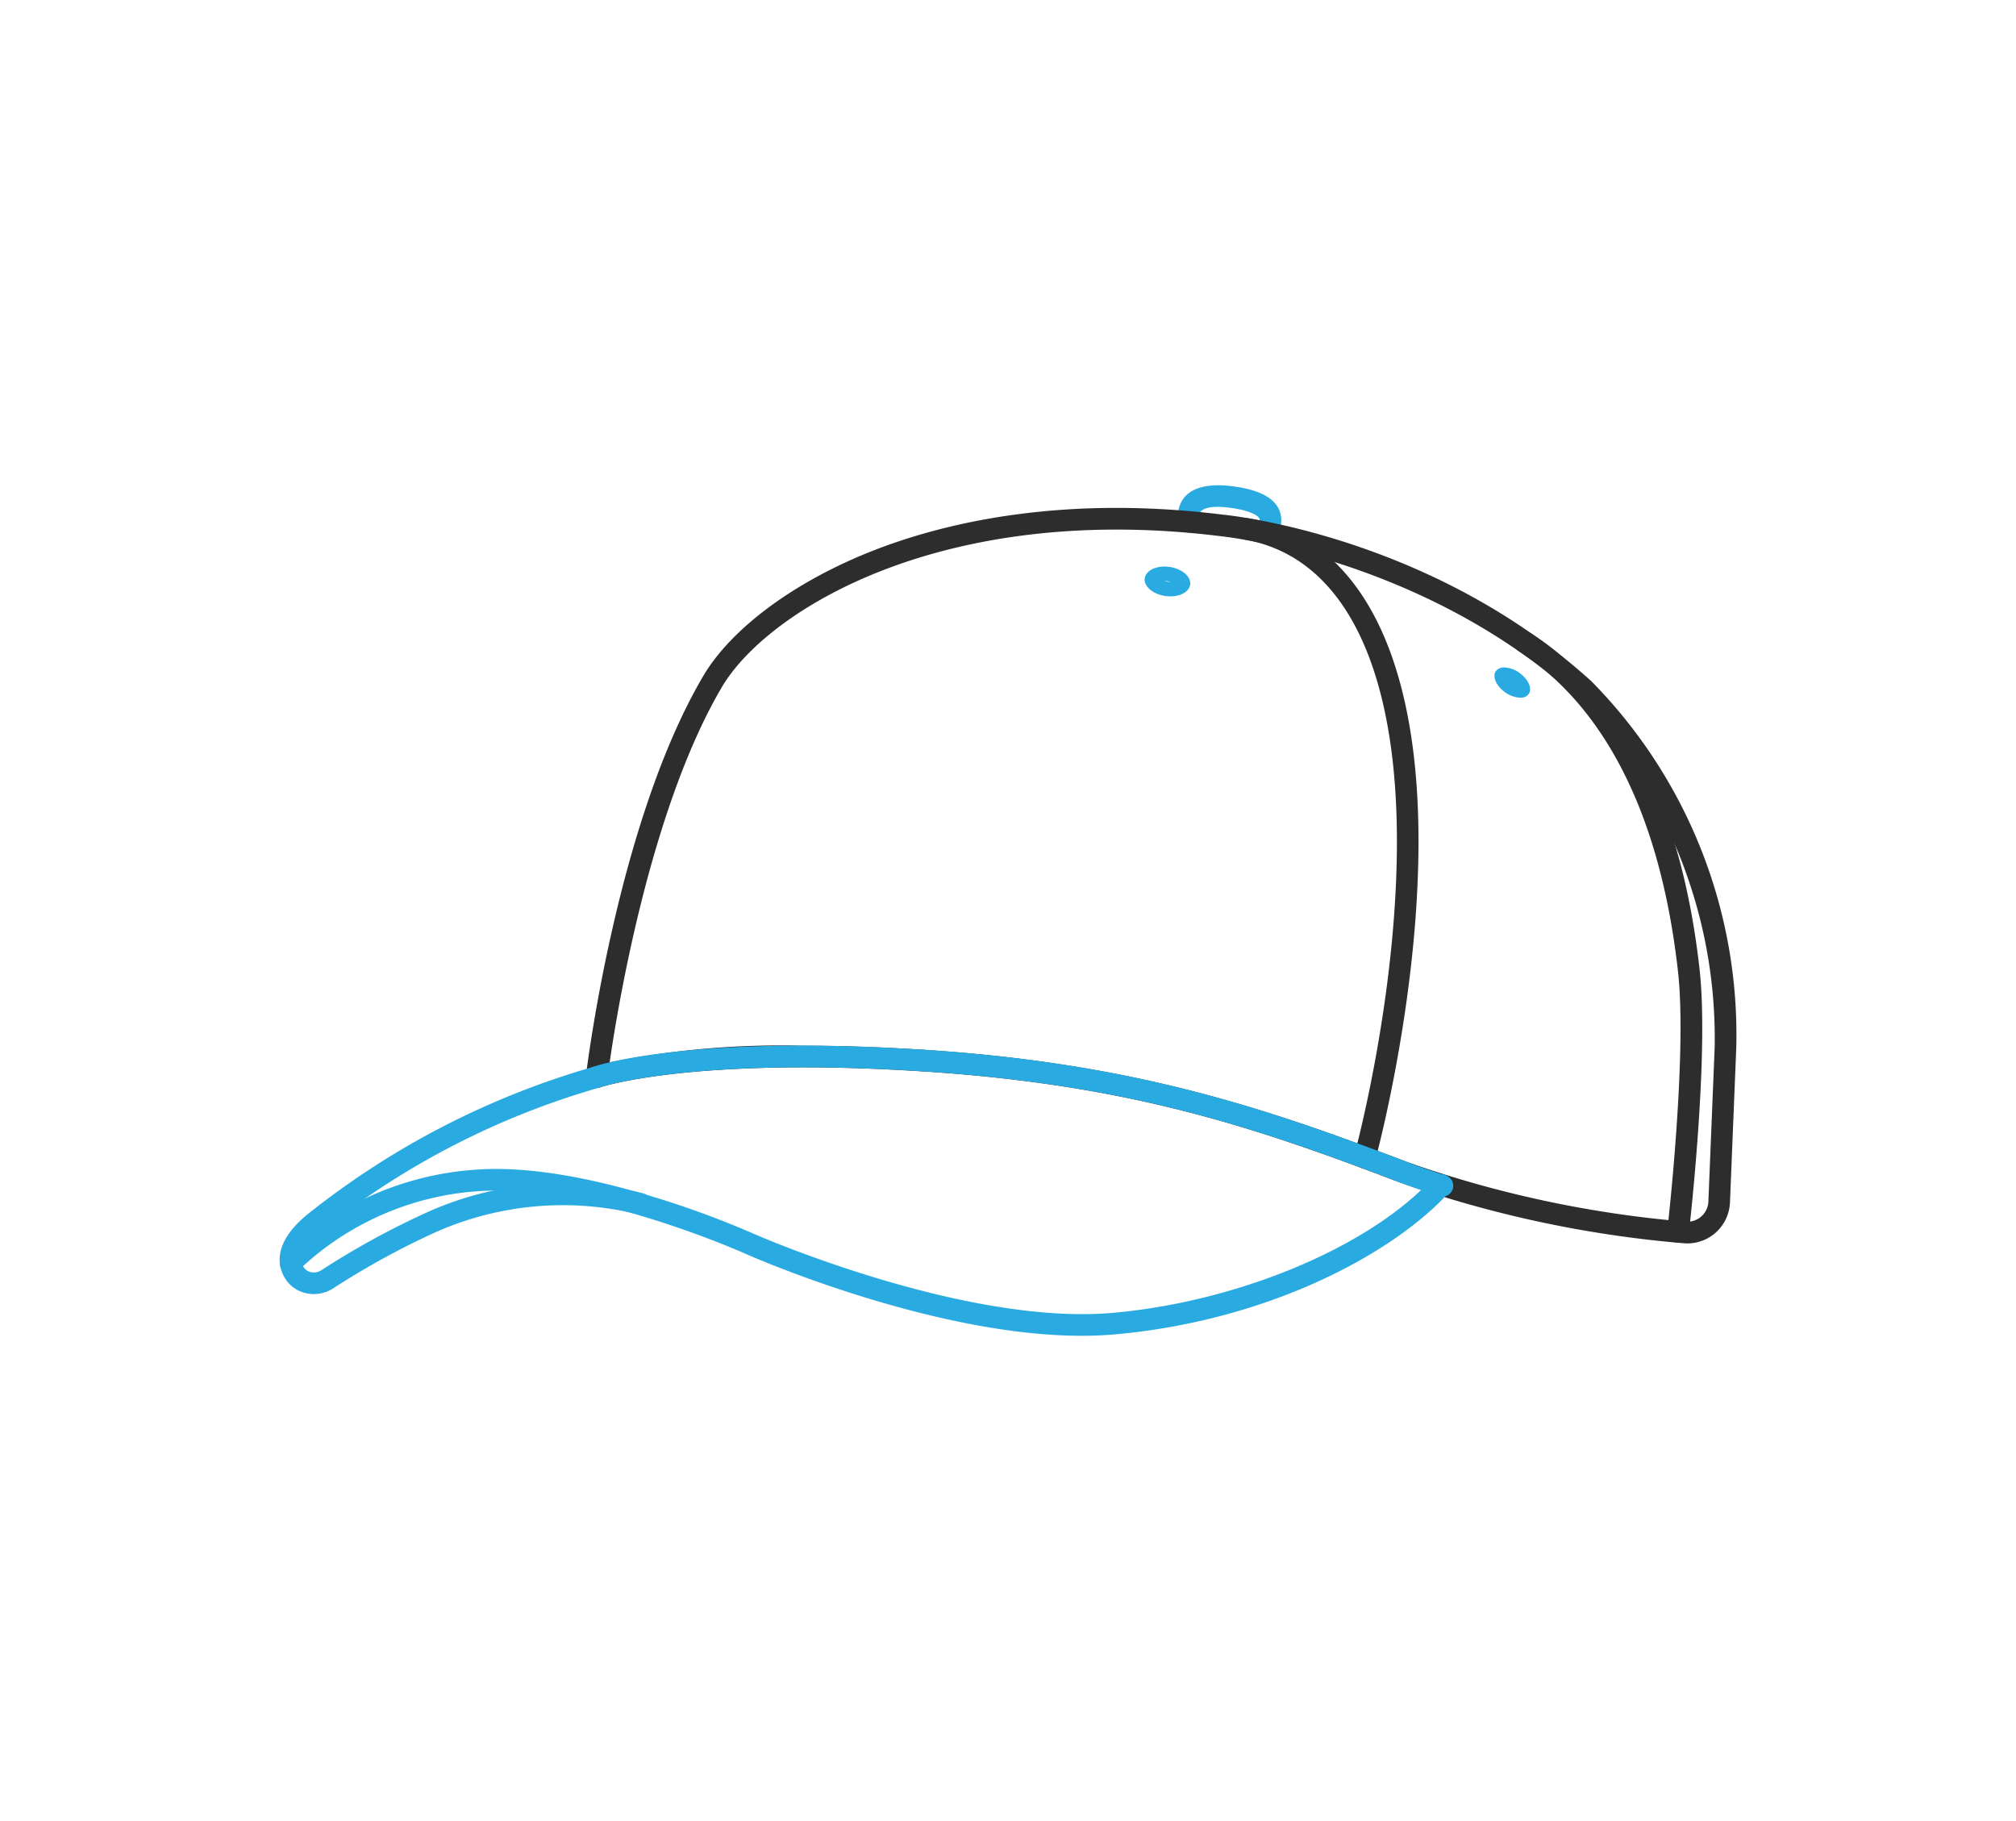 <svg xmlns="http://www.w3.org/2000/svg" xmlns:xlink="http://www.w3.org/1999/xlink" width="155" height="140" viewBox="0 0 155 140">
  <defs>
    <filter id="Drop_shadow" x="-2.5" y="-0.5" width="160" height="141" filterUnits="userSpaceOnUse">
      <feOffset input="SourceAlpha"/>
      <feGaussianBlur stdDeviation="3.5" result="blur"/>
      <feFlood flood-color="#7bccfa" flood-opacity="0.502"/>
      <feComposite operator="in" in2="blur"/>
      <feComposite in="SourceGraphic"/>
    </filter>
    <clipPath id="clip-Step-8">
      <rect width="155" height="140"/>
    </clipPath>
  </defs>
  <g id="Step-8" clip-path="url(#clip-Step-8)">
    <g id="Group_3816" data-name="Group 3816" transform="translate(58 162.955)">
      <g id="Group_71" data-name="Group 71" transform="translate(-50 -152.861)">
        <g transform="matrix(1, 0, 0, 1, -8, -10.09)" filter="url(#Drop_shadow)">
          <rect id="Drop_shadow-2" data-name="Drop shadow" width="139" height="120" rx="17" transform="translate(8 10)" fill="#fff"/>
        </g>
      </g>
    </g>
    <g id="Group_3797" data-name="Group 3797" transform="translate(7.151 25.829)">
      <g id="Group_3797-2" data-name="Group 3797" transform="translate(87.928 14.022)">
        <path id="Path_15276" data-name="Path 15276" d="M289.571,70.634a.833.833,0,0,1-.8-1.054c.036-.132,3.633-13.32,3.237-26.054C291.62,31.115,287.5,23.578,280.4,22.3a.832.832,0,1,1,.294-1.637c7.954,1.428,12.561,9.528,12.974,22.809.4,12.992-3.26,26.415-3.3,26.549A.832.832,0,0,1,289.571,70.634Z" transform="translate(-279.716 -20.653)" fill="#2d2d2d"/>
      </g>
      <g id="Group_3798" data-name="Group 3798" transform="translate(109.258 22.714)">
        <path id="Path_15277" data-name="Path 15277" d="M369.257,98.991a.879.879,0,0,1-.1-.006.832.832,0,0,1-.731-.922c.016-.134,1.54-13.461.827-19.874-1.666-14.987-7.569-21.68-12.228-24.655a.832.832,0,0,1,.9-1.4c4.964,3.171,11.247,10.234,12.986,25.874.734,6.6-.764,19.694-.828,20.249A.832.832,0,0,1,369.257,98.991Z" transform="translate(-356.645 -52.002)" fill="#2d2d2d"/>
      </g>
      <g id="Group_3799" data-name="Group 3799" transform="translate(83.41 11.478)">
        <path id="Path_15278" data-name="Path 15278" d="M270.332,15.686a.832.832,0,0,1-.679-1.312h0a.407.407,0,0,0,.04-.327c-.131-.276-.825-.664-2.35-.85-1.622-.2-2.06.171-2.157.289a.705.705,0,0,0-.076.553.832.832,0,0,1-1.578.527,2.342,2.342,0,0,1,.365-2.133c.656-.8,1.883-1.1,3.646-.888,2.034.247,3.235.847,3.672,1.833a2.065,2.065,0,0,1-.2,1.955A.832.832,0,0,1,270.332,15.686Z" transform="translate(-263.421 -11.478)" fill="#29abe2"/>
      </g>
      <g id="Group_3800" data-name="Group 3800" transform="translate(124.931 67.608)">
        <path id="Path_15279" data-name="Path 15279" d="M413.17,213.914" transform="translate(-413.17 -213.914)" fill="none" stroke="#29abe2" stroke-linecap="round" stroke-linejoin="round" stroke-width="6"/>
      </g>
      <g id="Group_3801" data-name="Group 3801" transform="translate(37.893 13.219)">
        <path id="Path_15280" data-name="Path 15280" d="M183.954,74.3q-.153,0-.308-.014a87.579,87.579,0,0,1-21.91-4.712c-10.994-4.194-20.672-7.482-36.619-8.5-17.689-1.127-24.682,1.2-24.75,1.226a.833.833,0,0,1-1.1-.885c.1-.791,2.408-19.484,9.007-30.714,2.192-3.73,7.14-7.364,13.235-9.723,5.379-2.082,14.389-4.24,26.759-2.7.625.06,15.993,1.654,28.3,12.8A38.679,38.679,0,0,1,187.709,59.3l-.482,11.845a3.283,3.283,0,0,1-3.273,3.156ZM115.865,59.1c2.72,0,5.826.091,9.358.316,16.152,1.029,26.361,4.505,37.107,8.6A85.889,85.889,0,0,0,183.8,72.628a1.619,1.619,0,0,0,1.767-1.55l.482-11.83a37.689,37.689,0,0,0-10.591-26.93c-11.889-10.768-27.217-12.369-27.37-12.384-21.425-2.668-34.907,5.707-38.377,11.612-5.47,9.309-7.982,24.441-8.62,28.838A66.833,66.833,0,0,1,115.865,59.1Z" transform="translate(-99.262 -17.757)" fill="#2d2d2d"/>
      </g>
      <g id="Group_3802" data-name="Group 3802" transform="translate(80.856 17.729)">
        <path id="Path_15281" data-name="Path 15281" d="M255.737,35.13h0a1.669,1.669,0,0,1,.464.067h-.014a1.655,1.655,0,0,1-.464-.068h.014m0-1.109c-.8,0-1.444.363-1.52.9-.087.616.623,1.226,1.587,1.363a2.72,2.72,0,0,0,.383.027c.8,0,1.444-.363,1.52-.9.087-.616-.623-1.226-1.587-1.363a2.723,2.723,0,0,0-.383-.027Z" transform="translate(-254.21 -34.021)" fill="#29abe2"/>
      </g>
      <g id="Group_3803" data-name="Group 3803" transform="translate(107.75 25.485)">
        <path id="Path_15282" data-name="Path 15282" d="M351.962,61.994a.76.76,0,0,0-.652.283c-.292.42.037,1.154.736,1.641a2.081,2.081,0,0,0,1.142.4.759.759,0,0,0,.652-.283c.292-.42-.037-1.154-.735-1.641a2.082,2.082,0,0,0-1.142-.4Z" transform="translate(-351.204 -61.994)" fill="#29abe2"/>
      </g>
      <g id="Group_3806" data-name="Group 3806" transform="translate(14.349 56.145)">
        <g id="Group_3804" data-name="Group 3804" transform="translate(0.016 7.894)">
          <path id="Path_15283" data-name="Path 15283" d="M76.053,213.865c-11.445,0-25.214-6.024-25.837-6.3-.13-.059-12.422-5.565-20.967-4.786a22.177,22.177,0,0,0-13.4,6.05.832.832,0,1,1-1.225-1.126A23.551,23.551,0,0,1,29.1,201.123c3.787-.346,8.611.38,14.337,2.157a70.563,70.563,0,0,1,7.46,2.767c.153.068,16.142,7.063,27.549,6.054,9.721-.86,19.841-5.123,24.61-10.368a.832.832,0,1,1,1.231,1.119c-4.249,4.673-13.843,9.857-25.694,10.905C77.764,213.831,76.914,213.865,76.053,213.865Z" transform="translate(-14.406 -201.039)" fill="#29abe2"/>
        </g>
        <g id="Group_3805" data-name="Group 3805">
          <path id="Path_15284" data-name="Path 15284" d="M16.975,190.082a2.7,2.7,0,0,1-.575-.062,2.535,2.535,0,0,1-1.65-1.171c-.522-.864-.992-2.647,1.721-4.88A63.166,63.166,0,0,1,38.513,172.6a.832.832,0,0,1,.423,1.609,61.338,61.338,0,0,0-21.408,11.047c-1.333,1.1-1.788,2.018-1.354,2.736a.888.888,0,0,0,.58.405,1.066,1.066,0,0,0,.822-.161,62.345,62.345,0,0,1,7.962-4.373,25.336,25.336,0,0,1,16.773-1.521.832.832,0,1,1-.473,1.595,24.089,24.089,0,0,0-15.582,1.427,60.657,60.657,0,0,0-7.743,4.248A2.737,2.737,0,0,1,16.975,190.082Z" transform="translate(-14.349 -172.57)" fill="#29abe2"/>
        </g>
      </g>
      <g id="Group_3807" data-name="Group 3807" transform="translate(37.894 54.56)">
        <path id="Path_15285" data-name="Path 15285" d="M100.1,170.1a.832.832,0,0,1-.276-1.617c.289-.1,7.3-2.469,25.4-1.316a.832.832,0,0,1-.106,1.661c-17.689-1.128-24.681,1.2-24.75,1.226A.833.833,0,0,1,100.1,170.1Z" transform="translate(-99.264 -166.855)" fill="#29abe2"/>
      </g>
      <g id="Group_3808" data-name="Group 3808" transform="translate(62.969 54.874)">
        <path id="Path_15286" data-name="Path 15286" d="M227.394,178.2a.825.825,0,0,1-.3-.055c-10.994-4.194-20.672-7.482-36.619-8.5a.832.832,0,0,1,.106-1.661c16.152,1.029,26.361,4.505,37.107,8.6a.832.832,0,0,1-.3,1.609Z" transform="translate(-189.7 -167.988)" fill="#29abe2"/>
      </g>
      <g id="Group_3809" data-name="Group 3809" transform="translate(99.832 63.425)">
        <path id="Path_15287" data-name="Path 15287" d="M326.565,201.564a.839.839,0,0,1-.252-.039c-1.078-.342-2.131-.708-3.13-1.089a.832.832,0,1,1,.593-1.554c.969.369,1.991.725,3.04,1.058a.832.832,0,0,1-.251,1.625Z" transform="translate(-322.648 -198.826)" fill="#29abe2"/>
      </g>
    </g>
  </g>
</svg>
